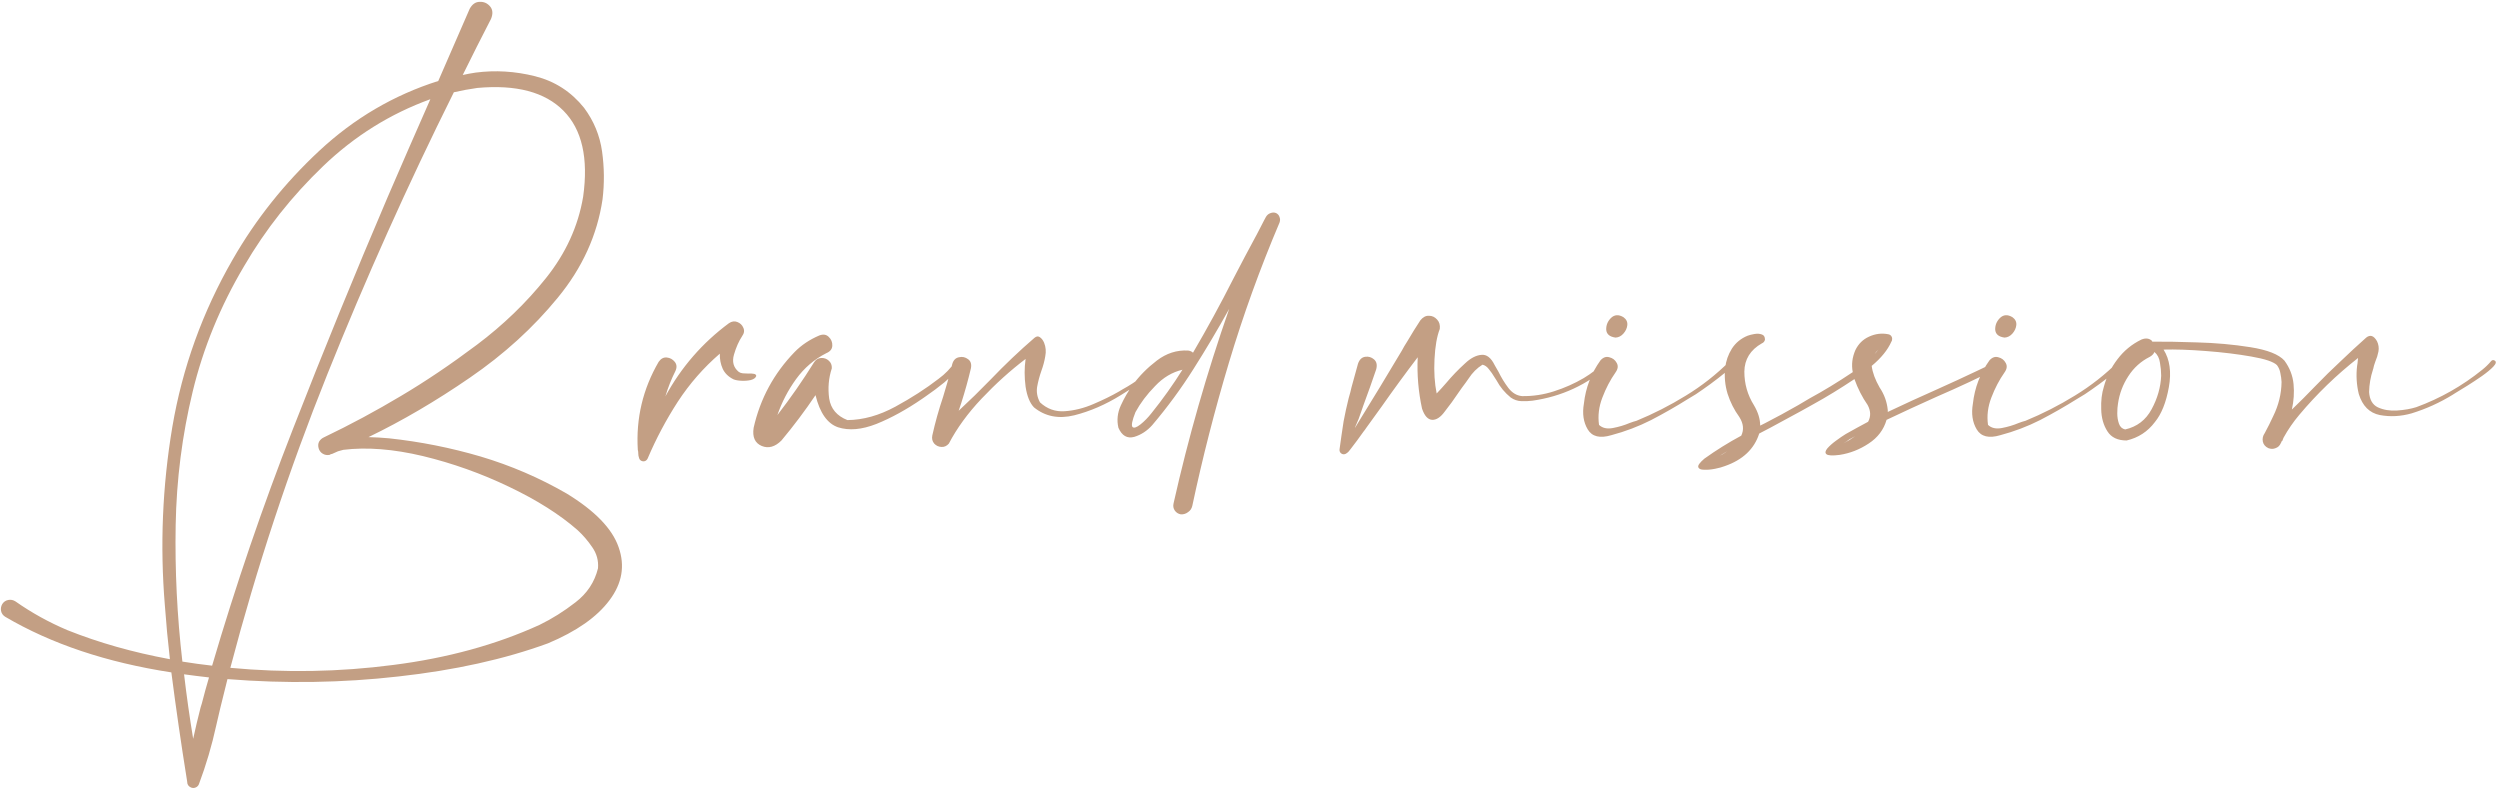 <svg width="509" height="161" viewBox="0 0 509 161" fill="none" xmlns="http://www.w3.org/2000/svg">
<path d="M115.355 100.473C121.117 103.988 124.649 107.634 125.951 111.41C127.286 115.186 126.667 118.783 124.096 122.201C121.557 125.619 117.374 128.549 111.547 130.99C102.725 134.213 92.585 136.459 81.127 137.729C69.701 139.031 58.096 139.21 46.312 138.266C45.824 140.219 45.336 142.188 44.848 144.174C44.555 145.346 44.278 146.534 44.018 147.738C43.139 151.775 41.967 155.746 40.502 159.652C40.372 159.978 40.144 160.206 39.818 160.336C39.525 160.466 39.216 160.466 38.891 160.336C38.37 160.108 38.109 159.717 38.109 159.164C38.077 159.066 38.06 158.952 38.06 158.822C36.889 151.531 35.831 144.223 34.887 136.898C21.736 134.88 10.456 131.104 1.049 125.57C0.593 125.277 0.316 124.887 0.219 124.398C0.121 123.91 0.202 123.438 0.463 122.982C0.756 122.527 1.163 122.25 1.684 122.152C2.204 122.055 2.693 122.152 3.148 122.445C6.436 124.757 9.968 126.71 13.744 128.305C20.092 130.844 27.042 132.813 34.594 134.213C34.171 130.567 33.829 126.921 33.568 123.275C32.559 111.101 33.064 98.992 35.082 86.947C37.133 74.87 41.234 63.493 47.387 52.816C52.074 44.646 57.95 37.273 65.014 30.697C72.11 24.089 80.183 19.353 89.232 16.488C91.381 11.573 93.513 6.674 95.629 1.791C96.15 0.847 96.833 0.375 97.68 0.375C98.526 0.342 99.226 0.652 99.779 1.303C100.333 1.954 100.398 2.8 99.975 3.842C98.022 7.618 96.101 11.426 94.213 15.268C95.092 15.072 95.971 14.909 96.85 14.779C100.854 14.258 104.874 14.503 108.91 15.512C112.947 16.521 116.283 18.669 118.92 21.957C120.906 24.626 122.126 27.588 122.582 30.844C123.038 34.099 123.07 37.338 122.68 40.56C121.605 47.852 118.562 54.542 113.549 60.629C108.568 66.716 102.611 72.136 95.678 76.889C88.777 81.641 81.892 85.678 75.023 88.998C76.423 89.031 77.823 89.112 79.223 89.242C85.57 89.926 91.788 91.163 97.875 92.953C103.995 94.776 109.822 97.283 115.355 100.473ZM49.73 54.135C44.88 62.305 41.381 70.834 39.232 79.721C37.084 88.607 35.928 97.673 35.766 106.918C35.603 116.163 36.059 125.424 37.133 134.701C39.151 135.027 41.169 135.303 43.188 135.531C47.973 119.223 53.458 103.158 59.643 87.338C65.828 71.485 72.257 55.746 78.93 40.121C81.794 33.48 84.691 26.84 87.621 20.199C79.451 23.162 72.175 27.703 65.795 33.822C59.415 39.942 54.06 46.713 49.73 54.135ZM41.088 143.246C41.544 141.456 42.032 139.682 42.553 137.924C40.828 137.729 39.135 137.517 37.475 137.289C37.995 141.716 38.614 146.094 39.33 150.424C39.786 148.308 40.29 146.176 40.844 144.027C40.909 143.767 40.99 143.507 41.088 143.246ZM121.752 115.707C121.882 114.145 121.492 112.712 120.58 111.41C119.701 110.108 118.692 108.936 117.553 107.895C113.939 104.737 109.301 101.807 103.637 99.106C98.005 96.404 92.162 94.32 86.107 92.856C80.085 91.423 74.682 91 69.897 91.586C69.538 91.684 69.18 91.781 68.822 91.879C68.367 92.074 67.927 92.269 67.504 92.465L67.455 92.416C67.357 92.481 67.243 92.546 67.113 92.611C66.592 92.709 66.12 92.628 65.697 92.367C65.274 92.107 64.997 91.732 64.867 91.244C64.737 90.756 64.769 90.316 64.965 89.926C65.193 89.535 65.518 89.242 65.941 89.047C71.312 86.475 76.553 83.659 81.664 80.6C86.612 77.67 91.755 74.203 97.094 70.199C102.465 66.163 107.152 61.638 111.156 56.625C115.193 51.579 117.715 46.062 118.725 40.072C119.831 32.195 118.497 26.352 114.721 22.543C110.945 18.734 105.102 17.188 97.191 17.904C95.564 18.132 93.969 18.425 92.406 18.783C83.031 37.598 74.438 56.755 66.625 76.254C58.812 95.72 52.237 115.626 46.898 135.971C58.031 137.012 69.083 136.817 80.053 135.385C91.055 133.985 100.984 131.267 109.838 127.23C112.377 125.993 114.818 124.464 117.162 122.641C119.538 120.818 121.068 118.507 121.752 115.707ZM150.414 75.717C150.642 75.88 150.919 75.977 151.244 76.01C151.602 76.042 151.977 76.059 152.367 76.059C152.79 76.026 153.148 76.042 153.441 76.107C153.767 76.14 153.946 76.287 153.979 76.547C153.848 76.938 153.474 77.214 152.855 77.377C152.27 77.507 151.635 77.556 150.951 77.523C150.268 77.491 149.73 77.393 149.34 77.231C148.298 76.71 147.566 75.993 147.143 75.082C146.719 74.138 146.524 73.113 146.557 72.006C143.269 74.838 140.421 78.093 138.012 81.772C135.635 85.45 133.601 89.275 131.908 93.246C131.811 93.507 131.648 93.702 131.42 93.832C131.16 93.962 130.883 93.962 130.59 93.832C130.329 93.702 130.167 93.49 130.102 93.197C130.004 92.937 129.955 92.66 129.955 92.367C129.955 92.074 129.923 91.814 129.857 91.586C129.467 85.173 130.883 79.2 134.105 73.666C134.561 73.015 135.115 72.722 135.766 72.787C136.417 72.852 136.954 73.145 137.377 73.666C137.8 74.187 137.849 74.805 137.523 75.522C136.677 77.214 135.993 78.939 135.473 80.697C138.695 74.773 143.008 69.809 148.412 65.805C148.998 65.414 149.568 65.333 150.121 65.561C150.707 65.788 151.114 66.179 151.342 66.732C151.602 67.286 151.521 67.856 151.098 68.441C150.414 69.483 149.861 70.736 149.438 72.201C149.014 73.666 149.34 74.838 150.414 75.717ZM194.457 73.666C194.587 73.438 194.766 73.341 194.994 73.373C195.222 73.406 195.401 73.519 195.531 73.715C195.661 73.878 195.661 74.073 195.531 74.301C194.587 75.635 193.497 76.824 192.26 77.865C191.023 78.874 189.737 79.835 188.402 80.746C188.174 80.909 187.963 81.055 187.768 81.186C184.545 83.399 181.436 85.108 178.441 86.312C175.447 87.484 172.842 87.712 170.629 86.996C168.448 86.247 166.918 84.066 166.039 80.453C163.891 83.643 161.579 86.719 159.105 89.682C157.803 90.984 156.469 91.358 155.102 90.805C153.702 90.219 153.148 88.982 153.441 87.094C154.776 81.169 157.559 76.026 161.791 71.664C163.158 70.264 164.835 69.141 166.82 68.295C167.602 68.002 168.236 68.1 168.725 68.588C169.245 69.076 169.49 69.678 169.457 70.394C169.424 71.078 169.018 71.583 168.236 71.908C165.795 73.145 163.744 74.903 162.084 77.182C160.456 79.428 159.187 81.869 158.275 84.506C160.945 81.055 163.435 77.475 165.746 73.764C166.104 73.21 166.576 72.917 167.162 72.885C167.781 72.852 168.301 73.031 168.725 73.422C169.18 73.812 169.392 74.333 169.359 74.984C168.708 76.97 168.529 79.021 168.822 81.137C169.148 83.22 170.385 84.685 172.533 85.531C175.756 85.499 179.011 84.587 182.299 82.797C185.587 81.007 188.516 79.118 191.088 77.133C192.423 76.156 193.546 75.001 194.457 73.666ZM235.961 73.617C236.124 73.422 236.303 73.357 236.498 73.422C236.693 73.454 236.84 73.552 236.938 73.715C237.035 73.878 237.019 74.057 236.889 74.252C236.563 74.643 236.221 74.984 235.863 75.277C233.878 76.807 231.322 78.533 228.197 80.453C225.105 82.374 221.947 83.741 218.725 84.555C215.535 85.336 212.8 84.799 210.521 82.943C209.675 82.064 209.105 80.665 208.812 78.744C208.552 76.791 208.552 74.903 208.812 73.08C205.72 75.424 202.742 78.109 199.877 81.137C197.045 84.132 194.815 87.191 193.188 90.316C192.764 90.805 192.26 91.033 191.674 91C191.088 90.967 190.6 90.74 190.209 90.316C189.818 89.861 189.688 89.307 189.818 88.656C190.404 86.019 191.137 83.399 192.016 80.795C192.341 79.753 192.65 78.712 192.943 77.67C192.943 77.67 192.943 77.654 192.943 77.621C193.301 76.482 193.611 75.326 193.871 74.154C194.099 73.341 194.555 72.868 195.238 72.738C195.922 72.576 196.54 72.706 197.094 73.129C197.647 73.519 197.842 74.138 197.68 74.984C197.126 77.328 196.475 79.672 195.727 82.016C195.531 82.569 195.352 83.106 195.189 83.627C197.403 81.576 199.568 79.46 201.684 77.279C204.548 74.284 207.527 71.453 210.619 68.783C211.01 68.458 211.368 68.409 211.693 68.637C212.051 68.865 212.344 69.239 212.572 69.76C212.93 70.639 213.012 71.566 212.816 72.543C212.654 73.519 212.393 74.496 212.035 75.473C211.645 76.579 211.352 77.686 211.156 78.793C210.993 79.867 211.189 80.909 211.742 81.918C213.174 83.253 214.851 83.855 216.771 83.725C218.725 83.594 220.678 83.106 222.631 82.26C224.617 81.413 226.342 80.567 227.807 79.721C228.035 79.591 228.279 79.444 228.539 79.281C231.339 77.751 233.812 75.863 235.961 73.617ZM259.838 43.393C260.196 43.588 260.424 43.865 260.521 44.223C260.652 44.548 260.652 44.906 260.521 45.297C256.55 54.639 253.116 64.144 250.219 73.812C247.322 83.481 244.831 93.213 242.748 103.012C242.618 103.565 242.325 103.988 241.869 104.281C241.446 104.607 240.958 104.753 240.404 104.721C239.883 104.623 239.477 104.363 239.184 103.939C238.891 103.516 238.809 103.028 238.939 102.475C241.934 89.128 245.71 75.928 250.268 62.875C247.956 67.042 245.531 71.127 242.992 75.131C240.486 79.102 237.686 82.911 234.594 86.557C233.552 87.728 232.331 88.526 230.932 88.949C229.499 89.34 228.425 88.721 227.709 87.094C227.351 85.564 227.514 84.05 228.197 82.553C228.881 81.055 229.695 79.656 230.639 78.353C231.973 76.531 233.601 74.887 235.521 73.422C237.475 71.924 239.607 71.241 241.918 71.371C242.341 71.436 242.667 71.583 242.895 71.811C245.792 66.863 248.542 61.817 251.146 56.674C252.611 53.842 254.092 51.042 255.59 48.275C255.59 48.275 255.704 48.064 255.932 47.641C256.16 47.217 256.404 46.745 256.664 46.225C256.957 45.671 257.201 45.199 257.396 44.809C257.624 44.385 257.738 44.174 257.738 44.174C257.966 43.783 258.275 43.523 258.666 43.393C259.089 43.23 259.48 43.23 259.838 43.393ZM234.447 84.115C236.726 81.283 238.826 78.337 240.746 75.277C238.663 75.766 236.807 76.872 235.18 78.598C233.52 80.29 232.185 82.064 231.176 83.92C230.492 85.645 230.297 86.654 230.59 86.947C230.883 87.208 231.42 87.029 232.201 86.41C232.982 85.792 233.731 85.027 234.447 84.115ZM326.83 73.568C327.025 73.406 327.204 73.373 327.367 73.471C327.562 73.536 327.693 73.666 327.758 73.861C327.823 74.024 327.774 74.187 327.611 74.35C323.152 78.321 317.96 80.73 312.035 81.576C311.286 81.674 310.521 81.706 309.74 81.674C308.959 81.641 308.243 81.397 307.592 80.941C306.387 79.965 305.427 78.809 304.711 77.475C304.581 77.279 304.434 77.051 304.271 76.791C303.946 76.238 303.572 75.701 303.148 75.18C302.758 74.659 302.318 74.35 301.83 74.252C300.723 74.936 299.779 75.88 298.998 77.084C298.803 77.377 298.607 77.654 298.412 77.914C297.891 78.598 297.387 79.297 296.898 80.014C296.052 81.283 295.141 82.537 294.164 83.773C293.318 84.945 292.455 85.515 291.576 85.482C290.697 85.417 290.014 84.652 289.525 83.188C288.777 79.737 288.484 76.254 288.646 72.738C286.14 76.026 283.699 79.363 281.322 82.748C280.248 84.213 279.19 85.678 278.148 87.143C277.986 87.403 277.807 87.647 277.611 87.875C276.765 89.079 275.886 90.268 274.975 91.439C274.91 91.537 274.844 91.618 274.779 91.684C274.584 91.977 274.307 92.221 273.949 92.416C273.624 92.546 273.331 92.514 273.07 92.318C272.81 92.123 272.696 91.846 272.729 91.488C272.859 90.577 272.989 89.649 273.119 88.705C273.249 87.728 273.396 86.752 273.559 85.775C273.852 84.213 274.193 82.65 274.584 81.088C274.714 80.697 274.828 80.29 274.926 79.867C274.991 79.542 275.072 79.2 275.17 78.842C275.626 77.117 276.065 75.522 276.488 74.057C276.781 73.21 277.27 72.738 277.953 72.641C278.637 72.543 279.239 72.722 279.76 73.178C280.281 73.633 280.427 74.301 280.199 75.18C279.385 77.588 278.507 80.062 277.562 82.602C277.432 82.992 277.302 83.367 277.172 83.725C276.846 84.766 276.439 85.808 275.951 86.85C275.919 86.947 275.886 87.045 275.854 87.143C276.081 86.752 276.309 86.378 276.537 86.019C279.499 81.234 282.462 76.352 285.424 71.371C285.587 71.078 285.749 70.785 285.912 70.492C286.107 70.167 286.319 69.825 286.547 69.467C287.426 67.969 288.305 66.553 289.184 65.219C289.704 64.568 290.29 64.258 290.941 64.291C291.592 64.291 292.146 64.551 292.602 65.072C293.057 65.561 293.236 66.195 293.139 66.977C292.553 68.474 292.195 70.525 292.064 73.129C291.934 75.701 292.081 78.028 292.504 80.111C293.188 79.395 293.839 78.679 294.457 77.963C295.629 76.563 296.915 75.228 298.314 73.959C299.421 72.917 300.512 72.348 301.586 72.25C302.66 72.12 303.572 72.82 304.32 74.35C304.548 74.773 304.809 75.228 305.102 75.717C305.655 76.856 306.322 77.947 307.104 78.988C307.885 79.997 308.812 80.551 309.887 80.648C312.1 80.681 314.265 80.356 316.381 79.672C318.529 78.988 320.548 78.093 322.436 76.986C324.063 76.01 325.528 74.87 326.83 73.568ZM352.123 73.568C352.937 73.471 353.214 73.65 352.953 74.106C352.725 74.529 352.156 75.115 351.244 75.863C350.333 76.612 349.324 77.393 348.217 78.207C347.143 78.988 346.166 79.672 345.287 80.258C344.408 80.811 343.871 81.137 343.676 81.234C341.234 82.764 338.728 84.197 336.156 85.531C333.585 86.833 330.883 87.859 328.051 88.607C325.74 89.291 324.145 88.9 323.266 87.436C322.387 85.971 322.126 84.213 322.484 82.162C322.842 78.939 323.965 76.01 325.854 73.373C326.407 72.755 327.009 72.543 327.66 72.738C328.344 72.901 328.848 73.292 329.174 73.91C329.499 74.496 329.418 75.131 328.93 75.814C327.855 77.344 326.96 79.053 326.244 80.941C325.528 82.797 325.3 84.652 325.561 86.508C326.244 87.159 327.188 87.37 328.393 87.143C329.597 86.915 330.736 86.573 331.811 86.117C332.331 85.922 332.787 85.775 333.178 85.678C336.661 84.245 340.014 82.537 343.236 80.551C346.492 78.565 349.454 76.238 352.123 73.568ZM328.93 68.734C327.725 68.572 327.09 68.034 327.025 67.123C326.993 66.212 327.318 65.414 328.002 64.731C328.718 64.047 329.564 63.998 330.541 64.584C331.127 65.007 331.387 65.544 331.322 66.195C331.257 66.814 330.997 67.383 330.541 67.904C330.085 68.425 329.548 68.702 328.93 68.734ZM407.006 73.275C407.266 73.145 407.494 73.162 407.689 73.324C407.885 73.454 407.999 73.65 408.031 73.91C408.064 74.138 407.95 74.333 407.689 74.496C403.262 76.742 398.786 78.842 394.262 80.795C390.844 82.325 387.458 83.887 384.105 85.482C383.52 87.501 382.299 89.112 380.443 90.316C378.62 91.521 376.667 92.286 374.584 92.611C373.087 92.807 372.175 92.758 371.85 92.465C371.557 92.204 371.622 91.814 372.045 91.293C372.501 90.772 373.087 90.251 373.803 89.731C374.551 89.177 375.219 88.721 375.805 88.363C377.302 87.517 378.816 86.687 380.346 85.873C380.932 84.799 380.899 83.659 380.248 82.455C379.141 80.86 378.246 79.102 377.562 77.182C374.633 79.135 371.866 80.828 369.262 82.26C368.318 82.781 367.471 83.253 366.723 83.676C364.639 84.815 362.54 85.954 360.424 87.094C359.675 87.484 358.926 87.875 358.178 88.266C357.169 91.423 354.825 93.637 351.146 94.906C350.658 95.102 350.007 95.281 349.193 95.443C348.38 95.606 347.631 95.671 346.947 95.639C346.264 95.639 345.873 95.46 345.775 95.102C345.645 94.776 346.052 94.206 346.996 93.393C349.405 91.667 351.911 90.105 354.516 88.705C355.102 87.501 354.971 86.231 354.125 84.897C353.083 83.464 352.286 81.885 351.732 80.16C351.212 78.435 351.049 76.677 351.244 74.887C351.407 73.487 351.863 72.185 352.611 70.981C353.393 69.776 354.467 68.897 355.834 68.344C356.192 68.213 356.648 68.1 357.201 68.002C357.787 67.904 358.292 67.937 358.715 68.1C359.138 68.23 359.35 68.588 359.35 69.174C359.252 69.532 359.04 69.776 358.715 69.906C356.371 71.241 355.183 73.162 355.15 75.668C355.15 78.142 355.801 80.421 357.104 82.504C357.95 83.936 358.373 85.32 358.373 86.654C358.699 86.492 359.024 86.329 359.35 86.166C361.628 84.994 363.874 83.773 366.088 82.504C366.771 82.081 367.569 81.609 368.48 81.088C371.247 79.591 374.161 77.816 377.221 75.766C376.928 74.268 377.107 72.771 377.758 71.273C378.376 70.004 379.304 69.092 380.541 68.539C381.811 67.953 383.113 67.79 384.447 68.051C384.805 68.116 385.049 68.311 385.18 68.637C385.245 68.767 385.261 68.93 385.229 69.125C385.229 69.288 385.18 69.434 385.082 69.564C384.333 71.257 382.999 72.901 381.078 74.496C381.241 75.831 381.778 77.296 382.689 78.891C383.633 80.29 384.187 81.82 384.35 83.481C384.35 83.611 384.35 83.741 384.35 83.871C387.637 82.309 390.974 80.779 394.359 79.281C397.126 78.044 399.877 76.775 402.611 75.473C404.109 74.789 405.574 74.057 407.006 73.275ZM349.73 93.002C350.382 92.709 351 92.351 351.586 91.928C351.553 91.96 351.521 91.977 351.488 91.977C351.456 92.009 351.423 92.025 351.391 92.025C351.033 92.253 350.691 92.465 350.365 92.66C350.17 92.79 349.958 92.904 349.73 93.002ZM382.445 71.176C382.12 71.469 381.859 71.778 381.664 72.103C381.957 71.778 382.217 71.469 382.445 71.176ZM376.488 89.486C376.326 89.617 376.146 89.747 375.951 89.877C375.756 90.007 375.544 90.137 375.316 90.268C376.163 89.844 376.96 89.356 377.709 88.803C377.318 89.031 376.911 89.258 376.488 89.486ZM431.322 73.568C432.136 73.471 432.413 73.65 432.152 74.106C431.924 74.529 431.355 75.115 430.443 75.863C429.532 76.612 428.523 77.393 427.416 78.207C426.342 78.988 425.365 79.672 424.486 80.258C423.607 80.811 423.07 81.137 422.875 81.234C420.434 82.764 417.927 84.197 415.355 85.531C412.784 86.833 410.082 87.859 407.25 88.607C404.939 89.291 403.344 88.9 402.465 87.436C401.586 85.971 401.326 84.213 401.684 82.162C402.042 78.939 403.165 76.01 405.053 73.373C405.606 72.755 406.208 72.543 406.859 72.738C407.543 72.901 408.048 73.292 408.373 73.91C408.699 74.496 408.617 75.131 408.129 75.814C407.055 77.344 406.16 79.053 405.443 80.941C404.727 82.797 404.499 84.652 404.76 86.508C405.443 87.159 406.387 87.37 407.592 87.143C408.796 86.915 409.936 86.573 411.01 86.117C411.531 85.922 411.986 85.775 412.377 85.678C415.86 84.245 419.213 82.537 422.436 80.551C425.691 78.565 428.653 76.238 431.322 73.568ZM408.129 68.734C406.924 68.572 406.29 68.034 406.225 67.123C406.192 66.212 406.518 65.414 407.201 64.731C407.917 64.047 408.764 63.998 409.74 64.584C410.326 65.007 410.587 65.544 410.521 66.195C410.456 66.814 410.196 67.383 409.74 67.904C409.285 68.425 408.747 68.702 408.129 68.734ZM507.934 73.422C508.292 73.65 508.194 74.057 507.641 74.643C507.12 75.196 506.355 75.831 505.346 76.547C504.369 77.231 503.36 77.898 502.318 78.549C501.309 79.167 500.512 79.656 499.926 80.014C499.665 80.176 499.486 80.29 499.389 80.356C496.752 81.983 493.952 83.253 490.99 84.164C488.809 84.783 486.661 84.897 484.545 84.506C482.429 84.083 480.997 82.65 480.248 80.209C479.792 78.321 479.678 76.417 479.906 74.496C479.971 74.171 480.02 73.78 480.053 73.324C480.085 73.194 480.102 73.047 480.102 72.885C475.707 76.335 471.719 80.193 468.139 84.457C466.902 85.922 465.827 87.484 464.916 89.144C464.818 89.372 464.737 89.584 464.672 89.779H464.623C464.59 89.812 464.558 89.844 464.525 89.877C464.493 90.007 464.444 90.121 464.379 90.219C464.151 90.74 463.793 91.081 463.305 91.244C462.849 91.439 462.361 91.439 461.84 91.244C461.221 90.951 460.847 90.512 460.717 89.926C460.587 89.307 460.717 88.721 461.107 88.168C461.726 87.029 462.296 85.889 462.816 84.75C463.923 82.504 464.493 80.176 464.525 77.768C464.493 77.149 464.411 76.547 464.281 75.961C464.184 75.375 463.956 74.838 463.598 74.35C462.914 73.666 461.173 73.08 458.373 72.592C455.606 72.103 452.53 71.729 449.145 71.469C445.792 71.208 442.911 71.111 440.502 71.176C441.771 73.194 442.13 75.749 441.576 78.842C441.023 81.934 440.079 84.294 438.744 85.922C437.279 87.875 435.359 89.128 432.982 89.682C431.16 89.682 429.857 89.063 429.076 87.826C428.262 86.557 427.839 85.059 427.807 83.334C427.742 81.609 427.921 80.079 428.344 78.744C428.897 76.693 429.825 74.822 431.127 73.129C432.429 71.404 434.057 70.069 436.01 69.125C436.921 68.767 437.654 68.881 438.207 69.467C438.174 69.499 438.142 69.532 438.109 69.564C438.174 69.564 438.223 69.564 438.256 69.564C440.437 69.532 443.432 69.581 447.24 69.711C451.049 69.809 454.695 70.134 458.178 70.688C461.661 71.241 463.972 72.152 465.111 73.422C466.186 74.887 466.804 76.482 466.967 78.207C467.13 79.9 467.016 81.625 466.625 83.383C468.22 81.853 469.766 80.307 471.264 78.744C473.054 76.889 474.844 75.131 476.635 73.471C478.295 71.876 480.004 70.297 481.762 68.734C482.576 68.083 483.308 68.328 483.959 69.467C484.285 70.15 484.382 70.85 484.252 71.566C484.122 72.25 483.91 72.934 483.617 73.617C483.422 74.138 483.275 74.643 483.178 75.131C483.145 75.163 483.129 75.212 483.129 75.277C482.641 76.775 482.38 78.288 482.348 79.818C482.445 81.381 483.048 82.422 484.154 82.943C485.294 83.464 486.596 83.676 488.061 83.578C489.525 83.481 490.827 83.253 491.967 82.894C496.85 81.104 501.326 78.565 505.395 75.277C506.046 74.757 506.632 74.187 507.152 73.568C507.25 73.438 507.364 73.357 507.494 73.324C507.657 73.292 507.803 73.324 507.934 73.422ZM432.689 87.436C435.098 86.882 436.889 85.515 438.061 83.334C439.265 81.12 439.916 78.842 440.014 76.498C440.014 75.652 439.932 74.773 439.77 73.861C439.639 72.917 439.265 72.185 438.646 71.664C438.484 72.055 438.174 72.38 437.719 72.641C435.896 73.552 434.431 74.87 433.324 76.596C432.217 78.288 431.518 80.144 431.225 82.162C431.127 82.716 431.078 83.383 431.078 84.164C431.078 84.913 431.192 85.613 431.42 86.264C431.648 86.915 432.071 87.305 432.689 87.436ZM438.207 69.467C438.207 69.467 438.207 69.483 438.207 69.516C438.24 69.516 438.256 69.532 438.256 69.564C438.223 69.532 438.207 69.499 438.207 69.467Z" fill="#C39F84"/>
</svg>
